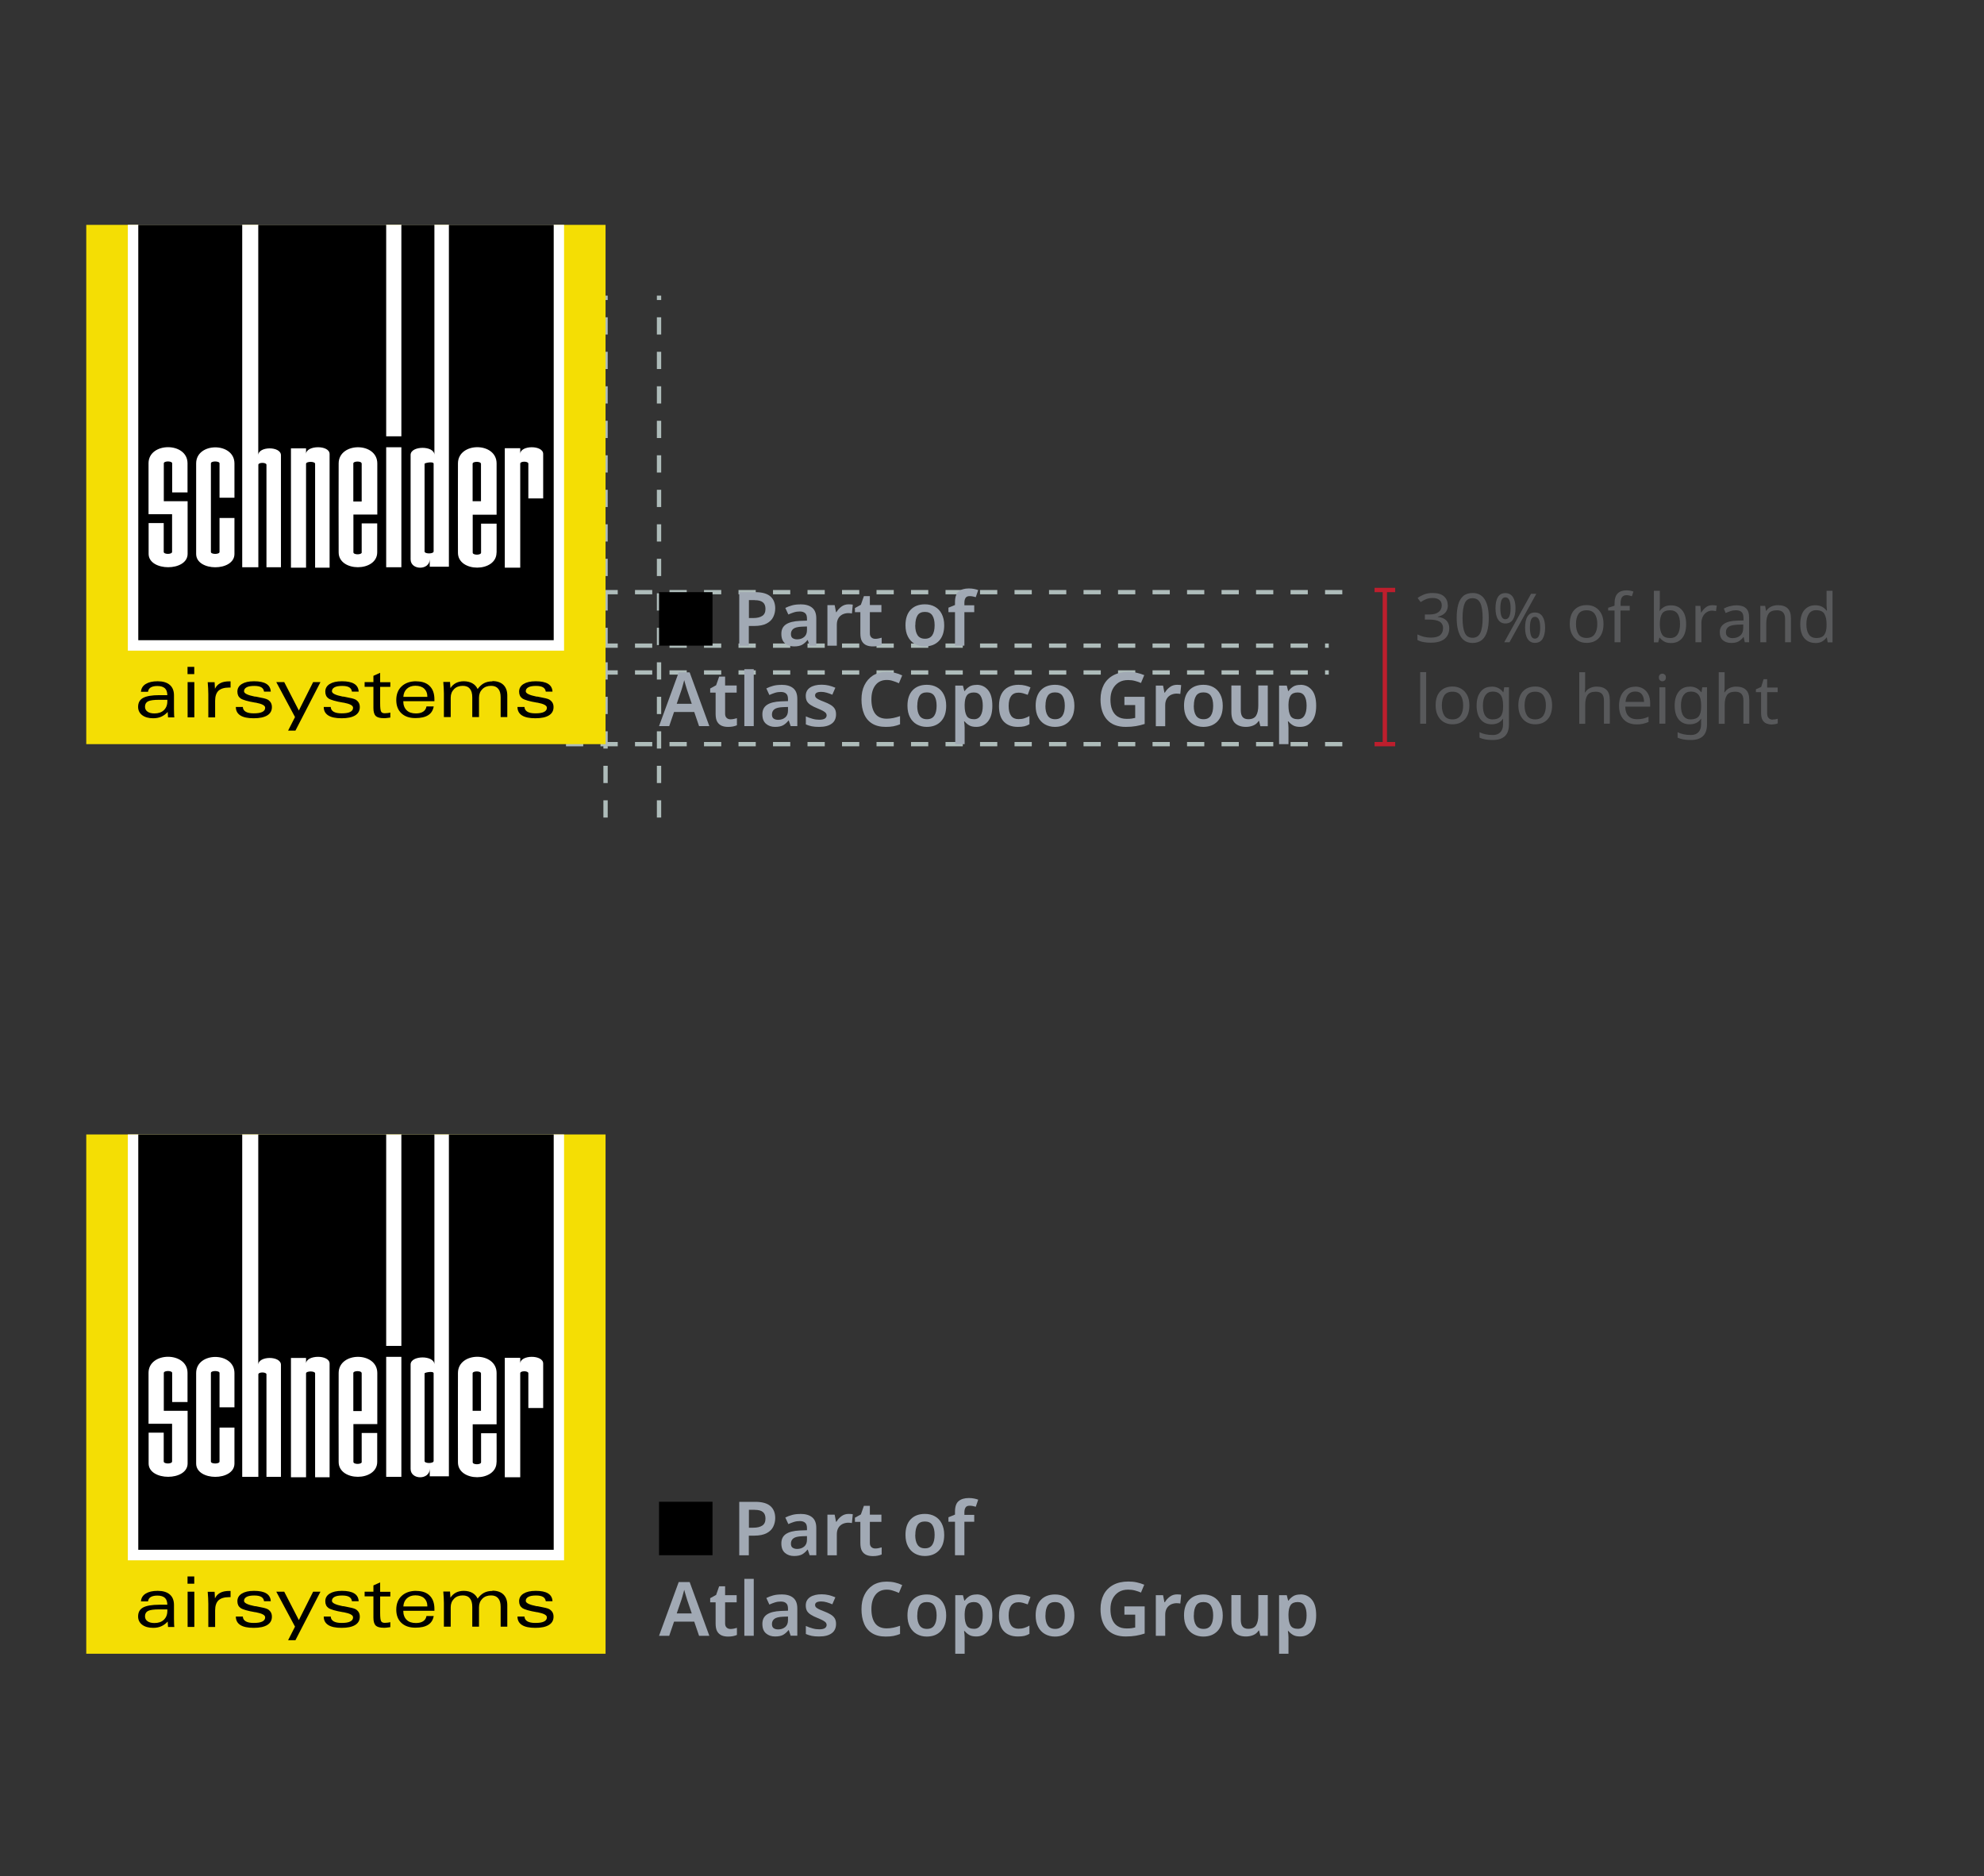 <?xml version="1.0" encoding="UTF-8"?><svg id="Layer_1" xmlns="http://www.w3.org/2000/svg" viewBox="0 0 230 217.53"><rect x="0" y="0" width="230" height="217.53" fill="#333333" stroke="none"/><defs><style>.cls-1{fill:#a1a9b4;}.cls-1,.cls-2,.cls-3,.cls-4,.cls-5,.cls-6,.cls-7,.cls-8{stroke-width:0px;}.cls-2{fill:#58595b;}.cls-3{fill-rule:evenodd;}.cls-5{fill:#f4de04;}.cls-6{fill:none;}.cls-7{fill:#fff;}.cls-8{fill:#aebcba;}.cls-9{fill:#be1e2d;stroke:#be1e2d;stroke-miterlimit:10;stroke-width:.5px;}</style></defs><path class="cls-1" d="m87.56,174.11c.8,0,1.39.17,1.76.5.37.33.55.8.55,1.39,0,.35-.08.68-.23.99-.15.31-.4.56-.76.75-.36.19-.84.29-1.45.29h-.62v2.28h-1.11v-6.2h1.85Zm-.07.92h-.67v2.08h.5c.45,0,.8-.08,1.05-.25.25-.16.37-.44.37-.81,0-.34-.1-.6-.3-.76-.2-.17-.52-.25-.95-.25Z"/><path class="cls-1" d="m92.77,175.51c.61,0,1.07.13,1.39.4s.47.68.47,1.23v3.16h-.77l-.22-.65h-.03c-.2.25-.42.44-.64.56-.23.12-.53.18-.92.18-.42,0-.77-.12-1.05-.36-.28-.24-.42-.6-.42-1.1s.18-.85.53-1.09c.36-.24.9-.38,1.62-.41l.82-.03v-.23c0-.3-.07-.52-.22-.64-.15-.13-.35-.19-.61-.19-.24,0-.46.03-.68.1-.22.07-.43.15-.65.25l-.35-.76c.23-.12.5-.22.79-.3s.61-.11.93-.11Zm.77,2.57l-.57.02c-.48.02-.81.1-1,.25-.19.15-.28.35-.28.6,0,.23.06.39.2.48s.3.14.52.14c.32,0,.59-.09.81-.27.22-.18.33-.45.33-.81v-.4Z"/><path class="cls-1" d="m98.38,175.51c.07,0,.16,0,.25.01.09,0,.17.02.23.03l-.1,1.02c-.06-.01-.13-.02-.21-.03-.08,0-.15-.01-.21-.01-.23,0-.45.05-.65.14-.2.1-.37.24-.49.44-.12.2-.19.45-.19.76v2.44h-1.09v-4.71h.84l.16.82h.05c.14-.25.33-.46.57-.64.24-.18.52-.27.84-.27Z"/><path class="cls-1" d="m101.46,179.52c.13,0,.26-.01.39-.04.13-.03.25-.06.36-.09v.82c-.12.06-.27.1-.45.14-.19.04-.38.05-.58.05-.27,0-.52-.04-.73-.13s-.39-.24-.52-.46c-.13-.22-.19-.53-.19-.93v-2.45h-.63v-.48l.69-.38.35-1h.69v1.03h1.34v.83h-1.34v2.44c0,.22.06.38.18.49.12.11.27.16.45.16Z"/><path class="cls-1" d="m109.46,177.94c0,.78-.2,1.38-.61,1.81-.41.43-.96.64-1.65.64-.43,0-.81-.1-1.15-.29s-.6-.47-.79-.83c-.19-.36-.29-.81-.29-1.33,0-.78.2-1.38.6-1.8.4-.42.95-.63,1.65-.63.43,0,.82.09,1.16.28.34.19.6.46.79.83s.29.8.29,1.33Zm-3.36,0c0,.5.09.88.27,1.15.18.27.46.41.86.41s.67-.14.85-.41c.18-.27.27-.66.27-1.15s-.09-.88-.27-1.15-.47-.4-.86-.4-.68.13-.85.4-.26.65-.26,1.15Z"/><path class="cls-1" d="m112.94,176.42h-1.14v3.88h-1.09v-3.88h-.76v-.52l.76-.31v-.32c0-.6.14-1.02.43-1.25.29-.24.68-.35,1.18-.35.23,0,.43.02.62.06.19.04.34.08.46.13l-.28.82c-.1-.03-.21-.06-.33-.08-.12-.03-.25-.04-.39-.04-.21,0-.37.06-.46.2s-.14.32-.14.56v.3h1.14v.83Z"/><path class="cls-1" d="m81.04,189.64l-.56-1.64h-2.34l-.56,1.64h-1.18l2.28-6.23h1.27l2.28,6.23h-1.18Zm-.85-2.6l-.54-1.6c-.02-.08-.06-.18-.1-.33s-.09-.29-.13-.43-.08-.27-.1-.37c-.03.12-.07.26-.11.41s-.08.29-.12.43c-.04.13-.07.23-.09.3l-.55,1.6h1.75Z"/><path class="cls-1" d="m84.67,188.85c.13,0,.26-.01.4-.04.13-.03.25-.06.36-.09v.82c-.12.06-.27.1-.45.14-.19.04-.38.05-.58.05-.27,0-.52-.04-.73-.13s-.39-.24-.52-.46c-.13-.22-.19-.53-.19-.93v-2.45h-.63v-.48l.69-.38.35-1h.69v1.03h1.34v.83h-1.34v2.44c0,.22.06.38.18.49.12.11.27.16.45.16Z"/><path class="cls-1" d="m87.38,189.64h-1.09v-6.6h1.09v6.6Z"/><path class="cls-1" d="m90.57,184.84c.61,0,1.07.13,1.39.4.32.27.47.68.47,1.23v3.16h-.77l-.22-.65h-.03c-.2.25-.42.44-.64.56-.23.12-.53.18-.92.18-.42,0-.77-.12-1.05-.36-.28-.24-.42-.6-.42-1.1s.18-.85.53-1.09.9-.38,1.62-.41l.82-.03v-.23c0-.3-.07-.52-.22-.64-.14-.13-.35-.19-.61-.19-.24,0-.46.03-.68.1-.22.07-.43.15-.65.25l-.35-.76c.23-.12.5-.22.79-.3s.61-.11.93-.11Zm.77,2.57l-.57.02c-.48.02-.81.1-1,.25-.19.15-.28.35-.28.6,0,.23.07.39.2.48s.3.14.52.14c.32,0,.59-.09.81-.27s.33-.45.33-.81v-.4Z"/><path class="cls-1" d="m96.92,188.27c0,.47-.17.84-.51,1.08-.34.25-.82.37-1.46.37-.33,0-.61-.02-.85-.07-.23-.05-.46-.12-.68-.22v-.93c.23.11.49.2.77.28s.55.11.79.11c.3,0,.52-.05.65-.14s.2-.22.2-.37c0-.09-.03-.17-.08-.25-.05-.07-.15-.15-.3-.24-.15-.09-.38-.19-.69-.32-.3-.12-.55-.24-.75-.37-.2-.12-.35-.27-.45-.43-.1-.17-.15-.39-.15-.65,0-.42.17-.74.5-.96s.78-.33,1.33-.33c.29,0,.56.03.82.09.26.06.52.15.78.26l-.35.81c-.22-.09-.43-.17-.64-.23s-.42-.1-.64-.1c-.48,0-.72.14-.72.41,0,.1.03.18.09.25.06.07.17.14.32.22.15.08.37.17.66.28.28.11.52.22.72.34s.36.26.47.43c.11.17.17.39.17.66Z"/><path class="cls-1" d="m102.8,184.29c-.56,0-1,.2-1.31.6-.31.4-.47.95-.47,1.65s.14,1.26.43,1.65c.29.39.74.59,1.34.59.26,0,.52-.03.77-.08.25-.05.51-.13.78-.22v.95c-.25.1-.51.18-.77.23-.26.05-.55.07-.89.07-.64,0-1.16-.13-1.58-.39-.42-.26-.73-.63-.93-1.11s-.3-1.04-.3-1.68.11-1.18.34-1.65.56-.85.99-1.13c.44-.27.97-.41,1.6-.41.31,0,.62.03.93.1s.59.17.86.3l-.38.91c-.22-.1-.45-.19-.68-.26-.23-.08-.47-.12-.72-.12Z"/><path class="cls-1" d="m109.69,187.28c0,.78-.2,1.38-.61,1.81-.41.43-.96.64-1.65.64-.43,0-.81-.1-1.15-.29s-.6-.47-.79-.83c-.19-.36-.29-.81-.29-1.33,0-.78.2-1.38.6-1.8.4-.42.95-.63,1.65-.63.43,0,.82.09,1.16.28.34.19.6.46.79.83.19.36.29.8.29,1.33Zm-3.36,0c0,.5.09.88.27,1.15.18.27.46.41.86.41s.67-.14.85-.41c.18-.27.27-.66.27-1.15s-.09-.88-.27-1.15-.47-.4-.86-.4-.68.13-.85.4-.26.65-.26,1.15Z"/><path class="cls-1" d="m113.21,184.84c.55,0,.99.2,1.33.61.34.41.5,1.01.5,1.82s-.17,1.41-.52,1.83-.79.62-1.34.62c-.35,0-.63-.06-.84-.19-.21-.13-.39-.28-.51-.44h-.07c.02.11.03.23.05.36.01.13.02.25.02.36v1.91h-1.09v-6.79h.89l.16.63h.05c.13-.2.31-.36.52-.5.21-.14.5-.21.86-.21Zm-.31.89c-.39,0-.66.12-.82.35-.16.23-.24.58-.25,1.05v.14c0,.5.08.89.23,1.16.15.27.44.4.86.4.34,0,.59-.14.76-.42s.25-.66.25-1.15-.08-.86-.25-1.13-.42-.4-.78-.4Z"/><path class="cls-1" d="m117.99,189.72c-.67,0-1.2-.19-1.59-.58-.39-.39-.59-1-.59-1.83,0-.58.1-1.05.29-1.41.19-.36.46-.63.8-.8s.73-.26,1.17-.26c.29,0,.55.03.79.09.23.06.43.13.6.21l-.32.86c-.19-.07-.37-.13-.55-.18-.18-.05-.35-.07-.51-.07-.76,0-1.15.52-1.15,1.55,0,.5.1.88.29,1.14.19.25.47.38.84.38.26,0,.49-.03.7-.1s.4-.15.58-.26v.95c-.18.11-.37.19-.58.24-.21.05-.46.07-.76.07Z"/><path class="cls-1" d="m124.55,187.28c0,.78-.2,1.38-.61,1.81-.41.43-.96.64-1.65.64-.43,0-.81-.1-1.15-.29s-.6-.47-.79-.83c-.19-.36-.29-.81-.29-1.33,0-.78.2-1.38.6-1.8.4-.42.95-.63,1.65-.63.43,0,.82.09,1.16.28.34.19.6.46.79.83.19.36.29.8.29,1.33Zm-3.36,0c0,.5.09.88.27,1.15.18.27.46.41.86.41s.67-.14.85-.41c.18-.27.27-.66.27-1.15s-.09-.88-.27-1.15-.47-.4-.86-.4-.68.13-.85.4-.26.65-.26,1.15Z"/><path class="cls-1" d="m130.35,186.23h2.35v3.15c-.33.11-.67.19-1.02.25s-.74.09-1.18.09c-.94,0-1.66-.28-2.16-.83-.5-.56-.76-1.34-.76-2.36,0-.65.13-1.21.38-1.69.25-.47.62-.84,1.1-1.1s1.07-.39,1.75-.39c.34,0,.67.03.98.1s.6.16.86.27l-.38.91c-.2-.09-.43-.17-.69-.24s-.52-.1-.8-.1c-.42,0-.79.09-1.09.28s-.54.45-.71.79c-.17.34-.25.74-.25,1.19s.06.83.19,1.16.33.6.61.79c.28.19.64.29,1.09.29.22,0,.41-.01.56-.03.15-.02.29-.05.42-.08v-1.49h-1.25v-.95Z"/><path class="cls-1" d="m136.45,184.84c.07,0,.16,0,.25.01.09,0,.17.02.23.03l-.1,1.02c-.06-.01-.13-.02-.21-.03-.08,0-.15-.01-.21-.01-.23,0-.45.05-.65.14-.2.1-.37.24-.49.44-.12.2-.19.45-.19.76v2.44h-1.09v-4.71h.84l.16.82h.05c.14-.25.33-.46.57-.64.24-.18.52-.27.84-.27Z"/><path class="cls-1" d="m141.75,187.28c0,.78-.2,1.38-.61,1.81-.41.43-.96.64-1.65.64-.43,0-.81-.1-1.15-.29s-.6-.47-.79-.83c-.19-.36-.29-.81-.29-1.33,0-.78.2-1.38.6-1.8.4-.42.95-.63,1.65-.63.43,0,.82.09,1.16.28.34.19.6.46.79.83.19.36.29.8.29,1.33Zm-3.36,0c0,.5.09.88.27,1.15.18.27.46.41.86.41s.67-.14.85-.41c.18-.27.27-.66.27-1.15s-.09-.88-.27-1.15-.47-.4-.86-.4-.68.13-.85.4-.26.65-.26,1.15Z"/><path class="cls-1" d="m146.97,184.93v4.71h-.86l-.15-.61h-.05c-.15.24-.36.42-.63.53-.27.11-.55.16-.84.16-.53,0-.94-.14-1.24-.41s-.45-.71-.45-1.31v-3.08h1.09v2.86c0,.35.07.62.21.79s.36.26.66.26c.44,0,.74-.14.91-.42s.25-.67.25-1.19v-2.3h1.09Z"/><path class="cls-1" d="m150.75,184.84c.55,0,.99.2,1.33.61.34.41.5,1.01.5,1.82s-.17,1.41-.52,1.83-.79.62-1.34.62c-.35,0-.63-.06-.84-.19-.21-.13-.39-.28-.51-.44h-.07c.02.11.03.23.05.36.01.13.02.25.02.36v1.91h-1.09v-6.79h.89l.16.63h.05c.13-.2.31-.36.52-.5.21-.14.5-.21.86-.21Zm-.31.89c-.39,0-.66.12-.82.35-.16.23-.24.58-.25,1.05v.14c0,.5.08.89.23,1.16.15.27.44.4.86.4.34,0,.59-.14.76-.42s.25-.66.25-1.15-.08-.86-.25-1.13-.42-.4-.78-.4Z"/><rect class="cls-4" x="76.4" y="174.1" width="6.2" height="6.2"/><rect class="cls-6" x="10" y="131.52" width="60.2" height="60.2"/><rect class="cls-5" x="10" y="131.52" width="60.2" height="60.2"/><rect class="cls-7" x="14.82" y="131.52" width="50.57" height="49.37"/><path class="cls-3" d="m34.65,187.83l-1.7-3.3h-.92l2.17,4.05-.8,1.57h.85l2.9-5.62h-.85l-1.66,3.3Zm-3.64-1.28c-.14-.09-.55-.19-1.21-.31-.07-.01-.12-.02-.15-.03h-.1c-.84-.17-1.26-.37-1.26-.62,0-.2.1-.35.3-.46.2-.11.5-.16.88-.16.36,0,.63.05.82.16.18.11.29.27.32.5h.78c-.02-.4-.19-.7-.51-.9-.32-.2-.8-.3-1.43-.3s-1.08.11-1.42.32c-.34.21-.51.51-.51.88,0,.35.12.61.37.79.25.17.82.34,1.71.49h.05c.73.14,1.09.33,1.09.59,0,.22-.11.38-.34.49-.22.11-.55.16-.99.16-.4,0-.71-.06-.93-.19-.21-.13-.32-.31-.33-.55h-.81c0,.44.18.76.52.98.34.22.86.33,1.55.33s1.21-.11,1.57-.33c.36-.22.54-.54.54-.96,0-.2-.04-.37-.12-.51-.08-.14-.21-.27-.39-.38Zm10.19,0c-.14-.09-.55-.19-1.21-.31-.07-.01-.12-.02-.15-.03h-.1c-.84-.17-1.26-.37-1.26-.62,0-.2.1-.35.3-.46.2-.11.5-.16.88-.16.36,0,.63.05.82.16.18.11.29.27.32.5h.78c-.02-.4-.19-.7-.51-.9-.32-.2-.8-.3-1.43-.3s-1.08.11-1.42.32c-.34.21-.51.51-.51.88,0,.35.12.61.37.79.25.17.82.34,1.71.49h.05c.73.14,1.09.33,1.09.59,0,.22-.11.38-.34.49-.22.11-.55.16-.99.16-.4,0-.71-.06-.93-.19-.21-.13-.32-.31-.33-.55h-.81c0,.44.18.76.52.98.34.22.86.33,1.55.33s1.21-.11,1.57-.33c.36-.22.54-.54.54-.96,0-.2-.04-.37-.12-.51-.08-.14-.21-.27-.39-.38Zm-19.46-2.95h.78v-.84h-.78v.84Zm-1.57,4.1v-1.63c0-.53-.16-.94-.49-1.22-.32-.28-.79-.42-1.4-.42s-1.05.11-1.39.32c-.34.21-.52.51-.55.9h.82c.03-.22.13-.39.31-.5.18-.11.44-.17.77-.17.39,0,.68.09.87.26.19.17.28.44.29.8h-.92c-.87,0-1.5.11-1.89.32-.39.21-.58.56-.58,1.04,0,.4.16.72.47.96.32.24.74.36,1.28.36.35,0,.66-.06.93-.18.27-.12.52-.3.75-.55l.04.63h.73c-.02-.13-.03-.27-.03-.42,0-.15-.01-.31-.01-.49Zm-1.17.08c-.27.26-.64.38-1.1.38-.34,0-.61-.07-.8-.21-.2-.14-.29-.33-.29-.57,0-.29.12-.5.35-.62.23-.12.67-.18,1.3-.18h.94s0,.04,0,.07c0,.03,0,.06,0,.11,0,.43-.14.77-.41,1.03Zm6.54-3.13c-.27.14-.48.36-.62.65l-.04-.76h-.8c.02.25.04.48.05.72.01.23.02.45.02.67v2.69h.79v-1.92c0-.53.13-.92.39-1.17.26-.24.67-.37,1.23-.37h.17v-.72h-.15c-.42,0-.77.07-1.04.21Zm-3.79,3.96h.78v-4.08h-.78v4.08Zm35.33-4.17c-.37,0-.69.07-.96.21-.27.14-.52.37-.75.68-.14-.3-.35-.52-.62-.67-.27-.15-.61-.23-1-.23-.33,0-.63.07-.89.2-.26.14-.47.33-.64.59l-.05-.71h-.78c.02.26.04.5.05.72.01.22.02.42.02.59v2.76h.79v-2.25c0-.4.13-.73.39-.99.26-.26.6-.38,1.01-.38.36,0,.64.11.82.34.19.22.28.55.28.99v2.29h.78v-2.25c0-.4.13-.73.39-.99.26-.26.6-.38,1.01-.38.37,0,.64.11.83.34.19.22.28.55.28.99v2.29h.77v-2.5c0-.52-.15-.93-.45-1.23-.3-.29-.73-.44-1.27-.44Zm6.59,2.11c-.14-.09-.55-.19-1.21-.31-.07-.01-.12-.02-.15-.03h-.1c-.84-.17-1.26-.37-1.26-.62,0-.2.1-.35.3-.46.2-.11.5-.16.88-.16.36,0,.63.05.82.16.18.11.29.27.32.5h.78c-.02-.4-.19-.7-.51-.9-.32-.2-.8-.3-1.43-.3s-1.08.11-1.42.32c-.34.21-.51.51-.51.88,0,.35.12.61.37.79.25.17.82.34,1.71.49h.05c.73.14,1.09.33,1.09.59,0,.22-.11.38-.34.49-.22.11-.55.16-1,.16-.4,0-.71-.06-.93-.19-.21-.13-.32-.31-.33-.55h-.81c0,.44.18.76.52.98.34.22.86.33,1.55.33s1.21-.11,1.57-.33c.36-.22.54-.54.54-.96,0-.2-.04-.37-.12-.51-.08-.14-.21-.27-.39-.38Zm-19.6-3.1l-.78.35v.73h-1.02v.54h1.02v2.47c0,.43.09.73.26.91.18.17.49.26.94.26.11,0,.23,0,.36-.02.13-.01.26-.03.4-.05v-.58c-.12.03-.23.05-.34.06-.11.01-.21.02-.3.02-.21,0-.35-.06-.42-.18-.08-.12-.12-.45-.12-.98v-1.9h1.18v-.54h-1.18v-1.08Zm4.18.98c-.71,0-1.27.2-1.69.59-.42.39-.62.93-.62,1.59s.2,1.16.59,1.53c.39.37.93.56,1.62.56.64,0,1.14-.11,1.49-.34.35-.22.56-.56.64-1.01h-.84c-.04.26-.17.46-.38.6-.21.14-.49.21-.84.21-.47,0-.83-.12-1.08-.37-.25-.24-.39-.6-.39-1.05h3.61s0-.06,0-.11c0-.05,0-.08,0-.1,0-.67-.18-1.19-.55-1.55-.36-.36-.88-.54-1.56-.54Zm1.3,1.81h-2.79c.02-.39.16-.71.41-.94.25-.23.58-.35.98-.35.44,0,.78.11,1.02.33.24.22.37.52.37.9v.06Zm2.49-54.73v39.64s-2.22,0-2.22,0v-.87c0,1.31-2.22,1.31-2.22.01,0-4.09,0-7.96,0-12.1,0-1.09,2.76-1.1,2.76,0v-26.68h-3.83v24.52h-1.76v-24.52h-14.83v26.72c0-1.06,2.63-1.07,2.63,0v12.98h-1.68v-11.88c0-.29-.94-.29-.94,0,0,.99,0,7.92,0,11.88h-1.87v-39.7h-12.05v48.16h48.16v-48.16h-12.14Zm-30.29,31.03h-1.79s0-2.02,0-3.37c0-.3-.97-.3-.97,0v4.39h2.76s0,6.1,0,6.1c0,2.07-4.52,2.06-4.52,0,0-.31,0-3.21,0-3.57h1.75c0,.21,0,2.91,0,3.34,0,.31.97.31.97,0v-4.37h-2.73c0-.1,0-5.44,0-5.9,0-2.49,4.52-2.49,4.52,0v3.37Zm5.43.61h-1.73v-3.98c0-.29-1-.3-1,0v10.27c0,.3,1,.3,1,0v-3.94h1.73v4.17c0,2.06-4.44,2.06-4.44,0v-10.49c0-2.49,4.44-2.49,4.44,0v3.98Zm11.03,8.11c-.48,0-1.23,0-1.68,0v-12.04c0-.3-1.04-.3-1.05,0,0,2.85,0,8.7,0,12.04h-1.75v-13.83h1.75v.66c0-1.03,2.73-1.08,2.73,0v13.17Zm3.72-1.78v-3.35h1.8c0,1.81,0,1.85,0,3.35,0,2.3-4.48,2.31-4.47,0-.02-3.54,0-6.77,0-10.3,0-2.5,4.48-2.51,4.48,0,0,1.91,0,4.96,0,5.92h-2.77v4.38c0,.31.97.31.97,0Zm4.6,1.73h-1.76v-13.91h1.76v13.91Zm11.03-1.69c0,2.31-4.48,2.32-4.47,0-.02-3.55,0-6.79,0-10.34,0-2.51,4.48-2.52,4.48,0,0,1.9,0,4.01,0,5.94h-2.77v4.4c0,.31.97.31.97,0v-3.36h1.8c0,1.75.01,1.86,0,3.36Zm5.41-6.29h-1.72v-4.03c0-.3-.94-.3-.94,0v12.06h-1.79v-13.85s1.79,0,1.79,0c0,.12,0,.36,0,.67.01-1.04,2.67-1.04,2.66,0v5.16Zm-13.75-4.02v10.17c0,.31,1.05.3,1.05,0v-10.17c0-.29-.98-.11-1.05,0Zm6.53,0c0-.29-.96-.29-.96,0v4.35h.97v-4.36Zm-13.83-.03c0-.3-.96-.29-.96,0v4.41h.97v-4.41Z"/><path class="cls-2" d="m167.85,70.15c0,.38-.11.68-.32.9-.21.22-.5.37-.85.44v.03c.45.05.78.19,1,.42.22.23.33.53.33.9,0,.33-.08.62-.23.87-.15.25-.39.45-.7.59-.32.14-.73.21-1.22.21-.29,0-.57-.02-.82-.07-.25-.04-.49-.12-.72-.24v-.65c.24.12.49.21.76.28.27.06.53.09.79.09.5,0,.87-.1,1.09-.29.22-.2.33-.47.33-.81s-.14-.6-.41-.76c-.28-.15-.66-.23-1.16-.23h-.54v-.59h.55c.46,0,.81-.1,1.05-.29.24-.19.36-.45.36-.77,0-.27-.09-.48-.28-.63s-.43-.22-.75-.22-.56.04-.78.13c-.21.09-.43.2-.64.34l-.35-.47c.2-.16.45-.29.74-.41.3-.12.63-.17,1.01-.17.59,0,1.02.13,1.31.39.29.26.43.6.43,1Z"/><path class="cls-2" d="m172.59,71.64c0,.61-.06,1.13-.19,1.56-.13.43-.33.76-.6.99-.28.23-.64.35-1.08.35-.63,0-1.1-.26-1.4-.77-.3-.51-.45-1.22-.45-2.13,0-.61.06-1.13.18-1.56.12-.43.32-.76.59-.99s.63-.34,1.08-.34c.63,0,1.1.25,1.41.76.31.51.46,1.21.46,2.13Zm-3.04,0c0,.77.09,1.35.26,1.73s.48.57.9.57.72-.19.9-.57c.18-.38.27-.96.27-1.73s-.09-1.34-.27-1.72c-.18-.38-.48-.57-.9-.57s-.73.19-.9.57-.26.96-.26,1.72Z"/><path class="cls-2" d="m174.51,68.76c.38,0,.67.15.88.46.2.31.3.74.3,1.29s-.1.99-.29,1.3c-.19.31-.49.47-.89.47-.37,0-.66-.16-.85-.47-.2-.31-.29-.75-.29-1.3s.09-.99.28-1.29c.18-.31.47-.46.87-.46Zm0,.49c-.2,0-.35.11-.44.32-.09.21-.14.53-.14.95s.05.74.14.95c.09.21.24.32.44.32.4,0,.61-.42.61-1.27s-.2-1.27-.61-1.27Zm3.59-.41l-3.11,5.62h-.61l3.11-5.62h.61Zm-.16,2.17c.38,0,.68.15.88.46.2.31.3.74.3,1.29s-.1.99-.29,1.3-.49.47-.89.47c-.37,0-.66-.16-.85-.47-.2-.31-.29-.75-.29-1.3s.09-.99.28-1.29c.18-.31.47-.46.87-.46Zm0,.5c-.2,0-.34.1-.44.31-.09.21-.14.52-.14.94s.05.74.14.96.24.32.44.32c.4,0,.61-.42.61-1.27s-.2-1.26-.61-1.26Z"/><path class="cls-2" d="m185.89,72.34c0,.7-.18,1.24-.53,1.62-.35.38-.83.57-1.44.57-.37,0-.7-.08-1-.26-.29-.17-.52-.42-.69-.75s-.25-.72-.25-1.19c0-.7.17-1.23.52-1.61.35-.38.83-.57,1.44-.57.38,0,.71.08,1.01.26.29.17.52.42.69.74.17.32.25.72.25,1.18Zm-3.19,0c0,.5.1.89.29,1.18s.51.44.94.44.74-.15.94-.44.3-.69.3-1.18-.1-.89-.3-1.17c-.2-.28-.51-.42-.94-.42s-.74.14-.94.42c-.19.28-.29.67-.29,1.17Z"/><path class="cls-2" d="m188.92,70.78h-1.06v3.68h-.69v-3.68h-.74v-.32l.74-.24v-.24c0-.55.12-.94.36-1.18.24-.24.58-.36,1.01-.36.16,0,.32.01.46.04s.26.06.36.1l-.18.54c-.08-.03-.18-.05-.29-.08s-.22-.04-.34-.04c-.23,0-.4.08-.51.23-.11.15-.17.4-.17.73v.28h1.06v.53Z"/><path class="cls-2" d="m192.42,68.48v1.46c0,.18,0,.35-.01.5,0,.15-.02.28-.03.37h.04c.12-.18.29-.33.5-.45s.48-.18.81-.18c.52,0,.95.18,1.26.55.32.36.48.91.48,1.63s-.16,1.27-.48,1.64c-.32.37-.74.55-1.26.55-.33,0-.6-.06-.81-.18s-.38-.27-.5-.43h-.05l-.14.53h-.5v-5.98h.69Zm1.19,2.27c-.45,0-.76.13-.93.39-.17.26-.26.66-.26,1.2v.03c0,.52.09.92.26,1.19.17.28.49.41.95.41.38,0,.66-.14.85-.42.19-.28.28-.68.28-1.2,0-1.06-.38-1.6-1.14-1.6Z"/><path class="cls-2" d="m198.53,70.16c.08,0,.16,0,.25.01s.17.02.24.04l-.09.64c-.07-.02-.14-.03-.23-.04-.08-.01-.16-.02-.23-.02-.21,0-.42.06-.61.18-.19.12-.34.28-.45.5-.11.21-.17.46-.17.74v2.25h-.69v-4.22h.57l.08.77h.03c.13-.23.31-.43.52-.6s.47-.25.77-.25Z"/><path class="cls-2" d="m201.26,70.17c.51,0,.89.11,1.14.34.25.23.37.58.37,1.08v2.87h-.5l-.13-.6h-.03c-.18.23-.38.4-.58.51-.2.11-.48.17-.83.17-.38,0-.7-.1-.95-.3s-.38-.52-.38-.95.17-.74.5-.97.84-.35,1.53-.37l.72-.02v-.25c0-.35-.08-.59-.23-.73-.15-.14-.37-.2-.65-.2-.22,0-.43.03-.63.1s-.39.14-.56.22l-.21-.52c.18-.1.4-.19.65-.26s.51-.11.79-.11Zm.83,2.23l-.62.02c-.52.02-.89.1-1.09.25-.2.15-.3.35-.3.62,0,.24.07.41.22.52.14.11.33.17.55.17.35,0,.65-.1.88-.29.24-.2.36-.5.36-.91v-.38Z"/><path class="cls-2" d="m206.1,70.16c.5,0,.88.12,1.14.37.26.25.38.64.38,1.18v2.75h-.68v-2.7c0-.68-.31-1.01-.94-1.01-.47,0-.79.13-.97.39-.18.26-.27.64-.27,1.13v2.19h-.69v-4.22h.56l.1.57h.04c.14-.22.33-.38.57-.49s.5-.16.76-.16Z"/><path class="cls-2" d="m210.43,74.54c-.52,0-.94-.18-1.26-.55-.31-.36-.47-.91-.47-1.63s.16-1.27.48-1.64.74-.55,1.26-.55c.33,0,.59.06.8.18.21.12.38.27.51.44h.05c0-.07-.02-.17-.03-.3s-.02-.24-.02-.32v-1.68h.69v5.98h-.56l-.1-.57h-.03c-.13.18-.29.33-.5.46-.21.13-.48.19-.81.19Zm.11-.57c.45,0,.76-.12.94-.37s.27-.61.27-1.1v-.13c0-.52-.09-.93-.26-1.21-.17-.28-.49-.42-.96-.42-.37,0-.65.15-.84.44-.19.3-.28.69-.28,1.19s.09.89.28,1.17c.19.28.47.42.85.42Z"/><path class="cls-2" d="m165.33,83.9h-.69v-5.98h.69v5.98Z"/><path class="cls-2" d="m170.34,81.78c0,.7-.18,1.24-.53,1.62-.35.38-.83.57-1.44.57-.37,0-.7-.08-1-.26-.29-.17-.52-.42-.69-.75s-.25-.72-.25-1.19c0-.7.17-1.23.52-1.61.35-.38.83-.57,1.44-.57.38,0,.71.08,1.01.26.29.17.52.42.69.74.17.32.25.72.25,1.18Zm-3.19,0c0,.5.1.89.29,1.18s.51.44.94.44.74-.15.94-.44.3-.69.3-1.18-.1-.89-.3-1.17c-.2-.28-.51-.42-.94-.42s-.74.14-.94.42c-.19.28-.29.67-.29,1.17Z"/><path class="cls-2" d="m172.93,79.6c.28,0,.53.05.75.16s.41.26.57.48h.04l.09-.56h.55v4.29c0,.6-.15,1.06-.46,1.36s-.78.46-1.43.46-1.12-.09-1.52-.27v-.64c.41.22.93.33,1.56.33.36,0,.65-.11.85-.32s.31-.5.31-.87v-.17c0-.06,0-.15,0-.27,0-.12.01-.2.02-.25h-.03c-.28.42-.72.64-1.31.64-.55,0-.97-.19-1.28-.57s-.46-.92-.46-1.6.15-1.2.46-1.6.73-.59,1.27-.59Zm.09.58c-.35,0-.62.14-.82.42-.19.28-.29.68-.29,1.2s.09.92.28,1.19c.19.27.47.41.84.41.42,0,.73-.11.93-.34.19-.23.29-.6.29-1.11v-.17c0-.57-.1-.98-.3-1.23-.2-.25-.51-.38-.94-.38Z"/><path class="cls-2" d="m179.93,81.78c0,.7-.18,1.24-.53,1.62-.35.38-.83.57-1.44.57-.37,0-.7-.08-1-.26-.29-.17-.52-.42-.69-.75s-.25-.72-.25-1.19c0-.7.17-1.23.52-1.61.35-.38.83-.57,1.44-.57.38,0,.71.08,1.01.26.29.17.52.42.69.74.17.32.25.72.25,1.18Zm-3.19,0c0,.5.1.89.29,1.18s.51.44.94.44.74-.15.94-.44.3-.69.3-1.18-.1-.89-.3-1.17c-.2-.28-.51-.42-.94-.42s-.74.14-.94.42c-.19.28-.29.67-.29,1.17Z"/><path class="cls-2" d="m183.76,77.92v1.75c0,.21-.01.41-.04.59h.05c.14-.22.32-.38.55-.49.23-.11.49-.17.76-.17.51,0,.89.12,1.15.37.26.24.39.64.39,1.18v2.75h-.68v-2.7c0-.68-.31-1.01-.94-1.01-.47,0-.8.13-.97.4-.18.27-.26.64-.26,1.14v2.18h-.69v-5.98h.69Z"/><path class="cls-2" d="m189.56,79.6c.36,0,.67.08.93.24.26.16.46.38.6.66.14.29.21.62.21,1v.42h-2.89c.01.48.13.84.37,1.09s.56.37.98.37c.27,0,.5-.02.71-.07s.42-.12.64-.22v.61c-.22.09-.43.16-.64.21s-.46.07-.75.07c-.4,0-.76-.08-1.06-.24-.3-.16-.54-.4-.71-.72-.17-.32-.26-.72-.26-1.19s.08-.86.23-1.19c.15-.33.37-.58.65-.76s.61-.27.98-.27Zm0,.57c-.33,0-.59.11-.78.32s-.3.51-.34.88h2.15c0-.36-.09-.65-.25-.87-.16-.22-.42-.33-.77-.33Z"/><path class="cls-2" d="m192.72,78.1c.1,0,.2.04.28.11s.12.18.12.33-.04.26-.12.33c-.08.07-.17.11-.28.11-.12,0-.21-.04-.29-.11-.08-.07-.12-.18-.12-.33s.04-.26.12-.33c.08-.07.18-.11.29-.11Zm.34,1.58v4.22h-.69v-4.22h.69Z"/><path class="cls-2" d="m195.89,79.6c.28,0,.53.05.75.16s.41.26.57.48h.04l.09-.56h.55v4.29c0,.6-.15,1.06-.46,1.36s-.78.46-1.43.46-1.12-.09-1.52-.27v-.64c.41.22.93.33,1.56.33.36,0,.65-.11.85-.32s.31-.5.31-.87v-.17c0-.06,0-.15,0-.27,0-.12.01-.2.02-.25h-.03c-.28.42-.72.64-1.31.64-.55,0-.97-.19-1.28-.57s-.46-.92-.46-1.6.15-1.2.46-1.6.73-.59,1.27-.59Zm.09.58c-.35,0-.62.14-.82.42-.19.28-.29.68-.29,1.2s.09.92.28,1.19c.19.27.47.41.84.41.42,0,.73-.11.93-.34.19-.23.29-.6.29-1.11v-.17c0-.57-.1-.98-.3-1.23-.2-.25-.51-.38-.94-.38Z"/><path class="cls-2" d="m199.93,77.92v1.75c0,.21-.01.41-.04.59h.05c.14-.22.32-.38.55-.49.23-.11.49-.17.76-.17.51,0,.89.12,1.15.37.26.24.39.64.39,1.18v2.75h-.68v-2.7c0-.68-.31-1.01-.94-1.01-.47,0-.8.13-.97.4-.18.27-.26.64-.26,1.14v2.18h-.69v-5.98h.69Z"/><path class="cls-2" d="m205.5,83.41c.11,0,.21,0,.32-.02.11-.02.2-.04.27-.06v.53c-.07.04-.18.07-.31.09-.14.02-.27.04-.39.04-.22,0-.42-.04-.61-.11-.19-.08-.34-.21-.45-.4s-.17-.45-.17-.79v-2.45h-.6v-.33l.61-.27.28-.9h.41v.97h1.22v.53h-1.22v2.44c0,.26.06.45.18.57.12.12.28.18.48.18Z"/><path class="cls-8" d="m154.04,75.1h-.43v-.5h.43v.5Zm-2.43,0h-2v-.5h2v.5Zm-4,0h-2v-.5h2v.5Zm-4,0h-2v-.5h2v.5Zm-4,0h-2v-.5h2v.5Zm-4,0h-2v-.5h2v.5Zm-4,0h-2v-.5h2v.5Zm-4,0h-2v-.5h2v.5Zm-4,0h-2v-.5h2v.5Zm-4,0h-2v-.5h2v.5Zm-4,0h-2v-.5h2v.5Zm-4,0h-2v-.5h2v.5Zm-4,0h-2v-.5h2v.5Zm-4,0h-2v-.5h2v.5Zm-4,0h-2v-.5h2v.5Zm-4,0h-2v-.5h2v.5Zm-4,0h-2v-.5h2v.5Zm-4,0h-2v-.5h2v.5Zm-4,0h-2v-.5h2v.5Zm-4,0h-2v-.5h2v.5Zm-4,0h-2v-.5h2v.5Zm-4,0h-2v-.5h2v.5Zm-4,0h-2v-.5h2v.5Z"/><path class="cls-8" d="m155.61,68.9h-2v-.5h2v.5Zm-4,0h-2v-.5h2v.5Zm-4,0h-2v-.5h2v.5Zm-4,0h-2v-.5h2v.5Zm-4,0h-2v-.5h2v.5Zm-4,0h-2v-.5h2v.5Zm-4,0h-2v-.5h2v.5Zm-4,0h-2v-.5h2v.5Zm-4,0h-2v-.5h2v.5Zm-4,0h-2v-.5h2v.5Zm-4,0h-2v-.5h2v.5Zm-4,0h-2v-.5h2v.5Zm-4,0h-2v-.5h2v.5Zm-4,0h-2v-.5h2v.5Zm-4,0h-2v-.5h2v.5Zm-4,0h-2v-.5h2v.5Zm-4,0h-2v-.5h2v.5Zm-4,0h-2v-.5h2v.5Zm-4,0h-2v-.5h2v.5Zm-4,0h-2v-.5h2v.5Zm-4,0h-2v-.5h2v.5Zm-4,0h-2v-.5h2v.5Zm-4,0h-2v-.5h2v.5Z"/><path class="cls-8" d="m154.04,78.21h-.43v-.5h.43v.5Zm-2.43,0h-2v-.5h2v.5Zm-4,0h-2v-.5h2v.5Zm-4,0h-2v-.5h2v.5Zm-4,0h-2v-.5h2v.5Zm-4,0h-2v-.5h2v.5Zm-4,0h-2v-.5h2v.5Zm-4,0h-2v-.5h2v.5Zm-4,0h-2v-.5h2v.5Zm-4,0h-2v-.5h2v.5Zm-4,0h-2v-.5h2v.5Zm-4,0h-2v-.5h2v.5Zm-4,0h-2v-.5h2v.5Zm-4,0h-2v-.5h2v.5Zm-4,0h-2v-.5h2v.5Zm-4,0h-2v-.5h2v.5Zm-4,0h-2v-.5h2v.5Zm-4,0h-2v-.5h2v.5Zm-4,0h-2v-.5h2v.5Zm-4,0h-2v-.5h2v.5Zm-4,0h-2v-.5h2v.5Zm-4,0h-2v-.5h2v.5Zm-4,0h-2v-.5h2v.5Z"/><path class="cls-8" d="m155.61,86.52h-2v-.5h2v.5Zm-4,0h-2v-.5h2v.5Zm-4,0h-2v-.5h2v.5Zm-4,0h-2v-.5h2v.5Zm-4,0h-2v-.5h2v.5Zm-4,0h-2v-.5h2v.5Zm-4,0h-2v-.5h2v.5Zm-4,0h-2v-.5h2v.5Zm-4,0h-2v-.5h2v.5Zm-4,0h-2v-.5h2v.5Zm-4,0h-2v-.5h2v.5Zm-4,0h-2v-.5h2v.5Zm-4,0h-2v-.5h2v.5Zm-4,0h-2v-.5h2v.5Zm-4,0h-2v-.5h2v.5Zm-4,0h-2v-.5h2v.5Zm-4,0h-2v-.5h2v.5Zm-4,0h-2v-.5h2v.5Zm-4,0h-2v-.5h2v.5Zm-4,0h-2v-.5h2v.5Zm-4,0h-2v-.5h2v.5Zm-4,0h-2v-.5h2v.5Zm-4,0h-2v-.5h2v.5Z"/><path class="cls-8" d="m70.45,94.78h-.5v-2h.5v2Zm0-4h-.5v-2h.5v2Zm0-4h-.5v-2h.5v2Zm0-4h-.5v-2h.5v2Zm0-4h-.5v-2h.5v2Zm0-4h-.5v-2h.5v2Zm0-4h-.5v-2h.5v2Zm0-4h-.5v-2h.5v2Zm0-4h-.5v-2h.5v2Zm0-4h-.5v-2h.5v2Zm0-4h-.5v-2h.5v2Zm0-4h-.5v-2h.5v2Zm0-4h-.5v-2h.5v2Zm0-4h-.5v-2h.5v2Zm0-4h-.5v-2h.5v2Zm0-4h-.5v-.51h.5v.51Z"/><path class="cls-8" d="m76.65,94.78h-.5v-2h.5v2Zm0-4h-.5v-2h.5v2Zm0-4h-.5v-2h.5v2Zm0-4h-.5v-2h.5v2Zm0-4h-.5v-2h.5v2Zm0-4h-.5v-2h.5v2Zm0-4h-.5v-2h.5v2Zm0-4h-.5v-2h.5v2Zm0-4h-.5v-2h.5v2Zm0-4h-.5v-2h.5v2Zm0-4h-.5v-2h.5v2Zm0-4h-.5v-2h.5v2Zm0-4h-.5v-2h.5v2Zm0-4h-.5v-2h.5v2Zm0-4h-.5v-2h.5v2Zm0-4h-.5v-.51h.5v.51Z"/><path class="cls-1" d="m87.56,68.65c.8,0,1.39.17,1.76.5.37.33.55.8.55,1.39,0,.35-.08.68-.23.99-.15.31-.4.56-.76.75-.36.19-.84.29-1.45.29h-.62v2.28h-1.11v-6.2h1.85Zm-.07.92h-.67v2.08h.5c.45,0,.8-.08,1.05-.25.25-.16.37-.44.37-.81,0-.34-.1-.6-.3-.76-.2-.17-.52-.25-.95-.25Z"/><path class="cls-1" d="m92.77,70.06c.61,0,1.07.13,1.39.4s.47.68.47,1.23v3.16h-.77l-.22-.65h-.03c-.2.25-.42.44-.64.56-.23.12-.53.18-.92.18-.42,0-.77-.12-1.05-.36-.28-.24-.42-.6-.42-1.1s.18-.85.53-1.09c.36-.24.9-.38,1.62-.41l.82-.03v-.23c0-.3-.07-.52-.22-.64-.15-.13-.35-.19-.61-.19-.24,0-.46.03-.68.1-.22.07-.43.15-.65.25l-.35-.76c.23-.12.5-.22.79-.3s.61-.11.93-.11Zm.77,2.57l-.57.02c-.48.02-.81.1-1,.25-.19.15-.28.35-.28.6,0,.23.06.39.2.48s.3.14.52.14c.32,0,.59-.09.81-.27.22-.18.33-.45.33-.81v-.4Z"/><path class="cls-1" d="m98.38,70.06c.07,0,.16,0,.25.01.09,0,.17.02.23.03l-.1,1.02c-.06-.01-.13-.02-.21-.03-.08,0-.15-.01-.21-.01-.23,0-.45.05-.65.14-.2.1-.37.24-.49.44-.12.2-.19.45-.19.76v2.44h-1.09v-4.71h.84l.16.82h.05c.14-.25.33-.46.57-.64.24-.18.52-.27.84-.27Z"/><path class="cls-1" d="m101.46,74.06c.13,0,.26-.01.39-.04.13-.03.25-.06.36-.09v.82c-.12.06-.27.1-.45.14-.19.04-.38.05-.58.05-.27,0-.52-.04-.73-.13s-.39-.24-.52-.46c-.13-.22-.19-.53-.19-.93v-2.45h-.63v-.48l.69-.38.35-1h.69v1.03h1.34v.83h-1.34v2.44c0,.22.06.38.18.49.12.11.27.16.45.16Z"/><path class="cls-1" d="m109.46,72.49c0,.78-.2,1.38-.61,1.81-.41.43-.96.64-1.65.64-.43,0-.81-.1-1.15-.29s-.6-.47-.79-.83c-.19-.36-.29-.81-.29-1.33,0-.78.2-1.38.6-1.8.4-.42.95-.63,1.65-.63.43,0,.82.09,1.16.28.34.19.6.46.79.83s.29.8.29,1.33Zm-3.36,0c0,.5.09.88.27,1.15.18.27.46.41.86.41s.67-.14.85-.41c.18-.27.27-.66.27-1.15s-.09-.88-.27-1.15-.47-.4-.86-.4-.68.13-.85.4-.26.65-.26,1.15Z"/><path class="cls-1" d="m112.94,70.97h-1.14v3.88h-1.09v-3.88h-.76v-.52l.76-.31v-.32c0-.6.14-1.02.43-1.25.29-.24.68-.35,1.18-.35.23,0,.43.02.62.06.19.04.34.08.46.13l-.28.82c-.1-.03-.21-.06-.33-.08-.12-.03-.25-.04-.39-.04-.21,0-.37.06-.46.2s-.14.32-.14.56v.3h1.14v.83Z"/><path class="cls-1" d="m81.04,84.18l-.56-1.64h-2.34l-.56,1.64h-1.18l2.28-6.23h1.27l2.28,6.23h-1.18Zm-.85-2.6l-.54-1.6c-.02-.08-.06-.18-.1-.33s-.09-.29-.13-.43-.08-.27-.1-.37c-.03.12-.07.26-.11.41s-.08.29-.12.43c-.04.13-.07.23-.09.3l-.55,1.6h1.75Z"/><path class="cls-1" d="m84.67,83.39c.13,0,.26-.01.4-.04.13-.03.25-.06.36-.09v.82c-.12.06-.27.1-.45.14-.19.04-.38.05-.58.05-.27,0-.52-.04-.73-.13s-.39-.24-.52-.46c-.13-.22-.19-.53-.19-.93v-2.45h-.63v-.48l.69-.38.35-1h.69v1.03h1.34v.83h-1.34v2.44c0,.22.06.38.18.49.12.11.27.16.45.16Z"/><path class="cls-1" d="m87.38,84.18h-1.09v-6.6h1.09v6.6Z"/><path class="cls-1" d="m90.57,79.39c.61,0,1.07.13,1.39.4.32.27.47.68.47,1.23v3.16h-.77l-.22-.65h-.03c-.2.25-.42.44-.64.56-.23.12-.53.18-.92.18-.42,0-.77-.12-1.05-.36-.28-.24-.42-.6-.42-1.1s.18-.85.53-1.09.9-.38,1.62-.41l.82-.03v-.23c0-.3-.07-.52-.22-.64-.14-.13-.35-.19-.61-.19-.24,0-.46.03-.68.1-.22.07-.43.15-.65.25l-.35-.76c.23-.12.5-.22.79-.3s.61-.11.93-.11Zm.77,2.57l-.57.02c-.48.02-.81.1-1,.25-.19.15-.28.35-.28.6,0,.23.07.39.2.48s.3.14.52.14c.32,0,.59-.09.81-.27s.33-.45.33-.81v-.4Z"/><path class="cls-1" d="m96.92,82.82c0,.47-.17.84-.51,1.08-.34.25-.82.37-1.46.37-.33,0-.61-.02-.85-.07-.23-.05-.46-.12-.68-.22v-.93c.23.11.49.2.77.28s.55.11.79.11c.3,0,.52-.05.65-.14s.2-.22.2-.37c0-.09-.03-.17-.08-.25-.05-.07-.15-.15-.3-.24-.15-.09-.38-.19-.69-.32-.3-.12-.55-.24-.75-.37-.2-.12-.35-.27-.45-.43-.1-.17-.15-.39-.15-.65,0-.42.17-.74.5-.96s.78-.33,1.33-.33c.29,0,.56.03.82.09.26.06.52.15.78.26l-.35.81c-.22-.09-.43-.17-.64-.23s-.42-.1-.64-.1c-.48,0-.72.14-.72.41,0,.1.03.18.09.25.06.07.17.14.32.22.15.08.37.17.66.28.28.11.52.22.72.34s.36.26.47.43c.11.17.17.39.17.66Z"/><path class="cls-1" d="m102.8,78.83c-.56,0-1,.2-1.31.6-.31.4-.47.95-.47,1.65s.14,1.26.43,1.65c.29.39.74.59,1.34.59.26,0,.52-.03.77-.08.25-.05.51-.13.78-.22v.95c-.25.1-.51.18-.77.23-.26.05-.55.07-.89.07-.64,0-1.16-.13-1.58-.39-.42-.26-.73-.63-.93-1.11s-.3-1.04-.3-1.68.11-1.18.34-1.65.56-.85.99-1.13c.44-.27.97-.41,1.6-.41.31,0,.62.03.93.1s.59.17.86.3l-.38.91c-.22-.1-.45-.19-.68-.26-.23-.08-.47-.12-.72-.12Z"/><path class="cls-1" d="m109.69,81.82c0,.78-.2,1.38-.61,1.81-.41.43-.96.64-1.65.64-.43,0-.81-.1-1.15-.29s-.6-.47-.79-.83c-.19-.36-.29-.81-.29-1.33,0-.78.2-1.38.6-1.8.4-.42.95-.63,1.65-.63.43,0,.82.09,1.16.28.34.19.6.46.79.83.19.36.29.8.29,1.33Zm-3.36,0c0,.5.09.88.27,1.15.18.27.46.41.86.41s.67-.14.85-.41c.18-.27.27-.66.27-1.15s-.09-.88-.27-1.15-.47-.4-.86-.4-.68.13-.85.4-.26.65-.26,1.15Z"/><path class="cls-1" d="m113.21,79.39c.55,0,.99.2,1.33.61.34.41.5,1.01.5,1.82s-.17,1.41-.52,1.83-.79.62-1.34.62c-.35,0-.63-.06-.84-.19-.21-.13-.39-.28-.51-.44h-.07c.02.11.03.23.05.36.01.13.02.25.02.36v1.91h-1.09v-6.79h.89l.16.63h.05c.13-.2.31-.36.52-.5.21-.14.5-.21.86-.21Zm-.31.89c-.39,0-.66.12-.82.35-.16.23-.24.58-.25,1.05v.14c0,.5.08.89.23,1.16.15.27.44.4.86.4.34,0,.59-.14.76-.42s.25-.66.25-1.15-.08-.86-.25-1.13-.42-.4-.78-.4Z"/><path class="cls-1" d="m117.99,84.27c-.67,0-1.2-.19-1.59-.58-.39-.39-.59-1-.59-1.83,0-.58.1-1.05.29-1.41.19-.36.46-.63.8-.8s.73-.26,1.17-.26c.29,0,.55.03.79.09.23.06.43.13.6.21l-.32.86c-.19-.07-.37-.13-.55-.18-.18-.05-.35-.07-.51-.07-.76,0-1.15.52-1.15,1.55,0,.5.1.88.29,1.14.19.25.47.38.84.38.26,0,.49-.03.7-.1s.4-.15.58-.26v.95c-.18.11-.37.19-.58.24-.21.05-.46.07-.76.07Z"/><path class="cls-1" d="m124.55,81.82c0,.78-.2,1.38-.61,1.81-.41.43-.96.64-1.65.64-.43,0-.81-.1-1.15-.29s-.6-.47-.79-.83c-.19-.36-.29-.81-.29-1.33,0-.78.2-1.38.6-1.8.4-.42.95-.63,1.65-.63.43,0,.82.09,1.16.28.34.19.6.46.79.83.19.36.29.8.29,1.33Zm-3.36,0c0,.5.09.88.27,1.15.18.27.46.41.86.41s.67-.14.85-.41c.18-.27.27-.66.27-1.15s-.09-.88-.27-1.15-.47-.4-.86-.4-.68.13-.85.4c-.17.27-.26.65-.26,1.15Z"/><path class="cls-1" d="m130.35,80.78h2.35v3.15c-.33.11-.67.19-1.02.25s-.74.09-1.18.09c-.94,0-1.66-.28-2.16-.83-.5-.56-.76-1.34-.76-2.36,0-.65.13-1.21.38-1.69.25-.47.62-.84,1.1-1.1s1.07-.39,1.75-.39c.34,0,.67.03.98.1s.6.16.86.27l-.38.91c-.2-.09-.43-.17-.69-.24s-.52-.1-.8-.1c-.42,0-.79.09-1.09.28s-.54.45-.71.79c-.17.34-.25.74-.25,1.19s.06.83.19,1.16.33.6.61.79c.28.19.64.29,1.09.29.22,0,.41-.01.56-.03.15-.02.29-.05.42-.08v-1.49h-1.25v-.95Z"/><path class="cls-1" d="m136.45,79.39c.07,0,.16,0,.25.01.09,0,.17.02.23.03l-.1,1.02c-.06-.01-.13-.02-.21-.03-.08,0-.15-.01-.21-.01-.23,0-.45.05-.65.14-.2.1-.37.24-.49.44-.12.2-.19.45-.19.76v2.44h-1.09v-4.71h.84l.16.82h.05c.14-.25.33-.46.57-.64.24-.18.52-.27.84-.27Z"/><path class="cls-1" d="m141.75,81.82c0,.78-.2,1.38-.61,1.81-.41.43-.96.64-1.65.64-.43,0-.81-.1-1.15-.29s-.6-.47-.79-.83c-.19-.36-.29-.81-.29-1.33,0-.78.2-1.38.6-1.8.4-.42.95-.63,1.65-.63.43,0,.82.09,1.16.28.34.19.6.46.79.83.19.36.29.8.29,1.33Zm-3.36,0c0,.5.09.88.27,1.15.18.27.46.41.86.41s.67-.14.85-.41c.18-.27.27-.66.27-1.15s-.09-.88-.27-1.15-.47-.4-.86-.4-.68.13-.85.4-.26.65-.26,1.15Z"/><path class="cls-1" d="m146.97,79.48v4.71h-.86l-.15-.61h-.05c-.15.24-.36.42-.63.53-.27.11-.55.16-.84.16-.53,0-.94-.14-1.24-.41s-.45-.71-.45-1.31v-3.08h1.09v2.86c0,.35.07.62.21.79s.36.26.66.26c.44,0,.74-.14.91-.42s.25-.67.25-1.19v-2.3h1.09Z"/><path class="cls-1" d="m150.75,79.39c.55,0,.99.2,1.33.61.34.41.5,1.01.5,1.82s-.17,1.41-.52,1.83-.79.62-1.34.62c-.35,0-.63-.06-.84-.19-.21-.13-.39-.28-.51-.44h-.07c.02.11.03.23.05.36.01.13.02.25.02.36v1.91h-1.09v-6.79h.89l.16.63h.05c.13-.2.31-.36.52-.5.21-.14.5-.21.86-.21Zm-.31.89c-.39,0-.66.12-.82.35-.16.23-.24.58-.25,1.05v.14c0,.5.08.89.23,1.16.15.27.44.4.86.4.34,0,.59-.14.76-.42s.25-.66.25-1.15-.08-.86-.25-1.13-.42-.4-.78-.4Z"/><rect class="cls-4" x="76.4" y="68.65" width="6.2" height="6.2"/><rect class="cls-6" x="10" y="26.07" width="60.2" height="60.2"/><rect class="cls-5" x="10" y="26.07" width="60.2" height="60.2"/><rect class="cls-7" x="14.82" y="26.06" width="50.57" height="49.37"/><path class="cls-3" d="m34.65,82.38l-1.7-3.3h-.92l2.17,4.05-.8,1.57h.85l2.9-5.62h-.85l-1.66,3.3Zm-3.64-1.28c-.14-.09-.55-.19-1.21-.31-.07-.01-.12-.02-.15-.03h-.1c-.84-.17-1.26-.37-1.26-.62,0-.2.1-.35.3-.46.2-.11.5-.16.88-.16.36,0,.63.05.82.16.18.11.29.27.32.5h.78c-.02-.4-.19-.7-.51-.9-.32-.2-.8-.3-1.43-.3s-1.08.11-1.42.32c-.34.21-.51.51-.51.88,0,.35.12.61.37.79.25.17.82.34,1.71.49h.05c.73.14,1.09.33,1.09.59,0,.22-.11.38-.34.49-.22.11-.55.16-.99.16-.4,0-.71-.06-.93-.19-.21-.13-.32-.31-.33-.55h-.81c0,.44.18.76.52.98.34.22.86.33,1.55.33s1.21-.11,1.57-.33c.36-.22.54-.54.54-.96,0-.2-.04-.37-.12-.51-.08-.14-.21-.27-.39-.38Zm10.19,0c-.14-.09-.55-.19-1.21-.31-.07-.01-.12-.02-.15-.03h-.1c-.84-.17-1.26-.37-1.26-.62,0-.2.1-.35.3-.46.2-.11.5-.16.88-.16.36,0,.63.05.82.16.18.11.29.27.32.5h.78c-.02-.4-.19-.7-.51-.9-.32-.2-.8-.3-1.43-.3s-1.08.11-1.42.32c-.34.21-.51.51-.51.88,0,.35.12.61.37.79.25.17.82.34,1.71.49h.05c.73.14,1.09.33,1.09.59,0,.22-.11.38-.34.49-.22.11-.55.16-.99.16-.4,0-.71-.06-.93-.19-.21-.13-.32-.31-.33-.55h-.81c0,.44.18.76.52.98.34.22.86.33,1.55.33s1.21-.11,1.57-.33c.36-.22.54-.54.54-.96,0-.2-.04-.37-.12-.51-.08-.14-.21-.27-.39-.38Zm-19.46-2.95h.78v-.84h-.78v.84Zm-1.57,4.1v-1.63c0-.53-.16-.94-.49-1.22-.32-.28-.79-.42-1.4-.42s-1.05.11-1.39.32c-.34.21-.52.51-.55.9h.82c.03-.22.13-.39.31-.5.18-.11.44-.17.77-.17.39,0,.68.09.87.26.19.17.28.44.29.8h-.92c-.87,0-1.5.11-1.89.32-.39.21-.58.56-.58,1.04,0,.4.16.72.47.96.32.24.74.36,1.28.36.35,0,.66-.06.93-.18.27-.12.52-.3.75-.55l.04.63h.73c-.02-.13-.03-.27-.03-.42,0-.15-.01-.31-.01-.49Zm-1.17.08c-.27.26-.64.38-1.1.38-.34,0-.61-.07-.8-.21-.2-.14-.29-.33-.29-.57,0-.29.12-.5.35-.62.23-.12.67-.18,1.3-.18h.94s0,.04,0,.07c0,.03,0,.06,0,.11,0,.43-.14.77-.41,1.03Zm6.54-3.13c-.27.14-.48.36-.62.65l-.04-.76h-.8c.02.25.04.48.05.72.01.23.02.45.02.67v2.69h.79v-1.92c0-.53.13-.92.39-1.17.26-.24.67-.37,1.23-.37h.17v-.72h-.15c-.42,0-.77.07-1.04.21Zm-3.79,3.96h.78v-4.08h-.78v4.08Zm35.33-4.17c-.37,0-.69.07-.96.21-.27.14-.52.37-.75.68-.14-.3-.35-.52-.62-.67-.27-.15-.61-.23-1-.23-.33,0-.63.07-.89.2-.26.14-.47.33-.64.59l-.05-.71h-.78c.02.26.04.5.05.72.01.22.02.42.02.59v2.76h.79v-2.25c0-.4.13-.73.39-.99.26-.26.6-.38,1.01-.38.36,0,.64.11.82.34.19.22.28.55.28.99v2.29h.78v-2.25c0-.4.13-.73.39-.99.26-.26.6-.38,1.01-.38.37,0,.64.11.83.34.19.22.28.55.28.99v2.29h.77v-2.5c0-.52-.15-.93-.45-1.23-.3-.29-.73-.44-1.27-.44Zm6.59,2.11c-.14-.09-.55-.19-1.21-.31-.07-.01-.12-.02-.15-.03h-.1c-.84-.17-1.26-.37-1.26-.62,0-.2.1-.35.3-.46.2-.11.5-.16.88-.16.36,0,.63.05.82.16.18.11.29.27.32.5h.78c-.02-.4-.19-.7-.51-.9-.32-.2-.8-.3-1.43-.3s-1.08.11-1.42.32c-.34.21-.51.51-.51.88,0,.35.12.61.37.79.25.17.82.34,1.71.49h.05c.73.14,1.09.33,1.09.59,0,.22-.11.38-.34.49-.22.11-.55.16-1,.16-.4,0-.71-.06-.93-.19-.21-.13-.32-.31-.33-.55h-.81c0,.44.18.76.52.98.34.22.86.33,1.55.33s1.21-.11,1.57-.33c.36-.22.54-.54.54-.96,0-.2-.04-.37-.12-.51-.08-.14-.21-.27-.39-.38Zm-19.6-3.1l-.78.35v.73h-1.02v.54h1.02v2.47c0,.43.09.73.26.91.18.17.49.26.94.26.11,0,.23,0,.36-.02.13-.01.26-.03.4-.05v-.58c-.12.03-.23.05-.34.06-.11.01-.21.02-.3.02-.21,0-.35-.06-.42-.18-.08-.12-.12-.45-.12-.98v-1.9h1.18v-.54h-1.18v-1.08Zm4.18.98c-.71,0-1.27.2-1.69.59-.42.39-.62.93-.62,1.59s.2,1.16.59,1.53c.39.37.93.56,1.62.56.64,0,1.14-.11,1.49-.34.35-.22.56-.56.64-1.01h-.84c-.04.26-.17.46-.38.6-.21.14-.49.21-.84.21-.47,0-.83-.12-1.08-.37-.25-.24-.39-.6-.39-1.05h3.61s0-.06,0-.11c0-.05,0-.08,0-.1,0-.67-.18-1.19-.55-1.55-.36-.36-.88-.54-1.56-.54Zm1.3,1.81h-2.79c.02-.39.16-.71.41-.94.25-.23.58-.35.98-.35.44,0,.78.11,1.02.33.24.22.37.52.37.9v.06Zm2.49-54.73v39.64s-2.22,0-2.22,0v-.87c0,1.31-2.22,1.31-2.22.01,0-4.09,0-7.96,0-12.1,0-1.09,2.76-1.1,2.76,0v-26.68h-3.83v24.52h-1.76v-24.52h-14.83v26.72c0-1.06,2.63-1.07,2.63,0v12.98h-1.68v-11.88c0-.29-.94-.29-.94,0,0,.99,0,7.92,0,11.88h-1.87V26.06h-12.05v48.16h48.16V26.06h-12.14Zm-30.29,31.03h-1.79s0-2.02,0-3.37c0-.3-.97-.3-.97,0v4.39h2.76s0,6.1,0,6.1c0,2.07-4.52,2.06-4.52,0,0-.31,0-3.21,0-3.57h1.75c0,.21,0,2.91,0,3.34,0,.31.97.31.97,0v-4.37h-2.73c0-.1,0-5.44,0-5.9,0-2.49,4.52-2.49,4.52,0v3.37Zm5.43.61h-1.73v-3.98c0-.29-1-.3-1,0v10.27c0,.3,1,.3,1,0v-3.94h1.73v4.17c0,2.06-4.44,2.06-4.44,0v-10.49c0-2.49,4.44-2.49,4.44,0v3.98Zm11.03,8.11c-.48,0-1.23,0-1.68,0v-12.04c0-.3-1.04-.3-1.05,0,0,2.85,0,8.7,0,12.04h-1.75v-13.83h1.75v.66c0-1.03,2.73-1.08,2.73,0v13.17Zm3.72-1.78v-3.35h1.8c0,1.81,0,1.85,0,3.35,0,2.3-4.48,2.31-4.47,0-.02-3.54,0-6.77,0-10.3,0-2.5,4.48-2.51,4.48,0,0,1.91,0,4.96,0,5.92h-2.77v4.38c0,.31.97.31.97,0Zm4.6,1.73h-1.76v-13.91h1.76v13.91Zm11.03-1.69c0,2.31-4.48,2.32-4.47,0-.02-3.55,0-6.79,0-10.34,0-2.51,4.48-2.52,4.48,0,0,1.9,0,4.01,0,5.94h-2.77v4.4c0,.31.97.31.97,0v-3.36h1.8c0,1.75.01,1.86,0,3.36Zm5.41-6.29h-1.72v-4.03c0-.3-.94-.3-.94,0v12.06h-1.79v-13.85s1.79,0,1.79,0c0,.12,0,.36,0,.67.01-1.04,2.67-1.04,2.66,0v5.16Zm-13.75-4.02v10.17c0,.31,1.05.3,1.05,0v-10.17c0-.29-.98-.11-1.05,0Zm6.53,0c0-.29-.96-.29-.96,0v4.35h.97v-4.36Zm-13.83-.03c0-.3-.96-.29-.96,0v4.41h.97v-4.41Z"/><line class="cls-9" x1="160.54" y1="68.4" x2="160.54" y2="86.27"/><line class="cls-9" x1="159.35" y1="68.4" x2="161.74" y2="68.4"/><line class="cls-9" x1="159.35" y1="86.27" x2="161.74" y2="86.27"/></svg>